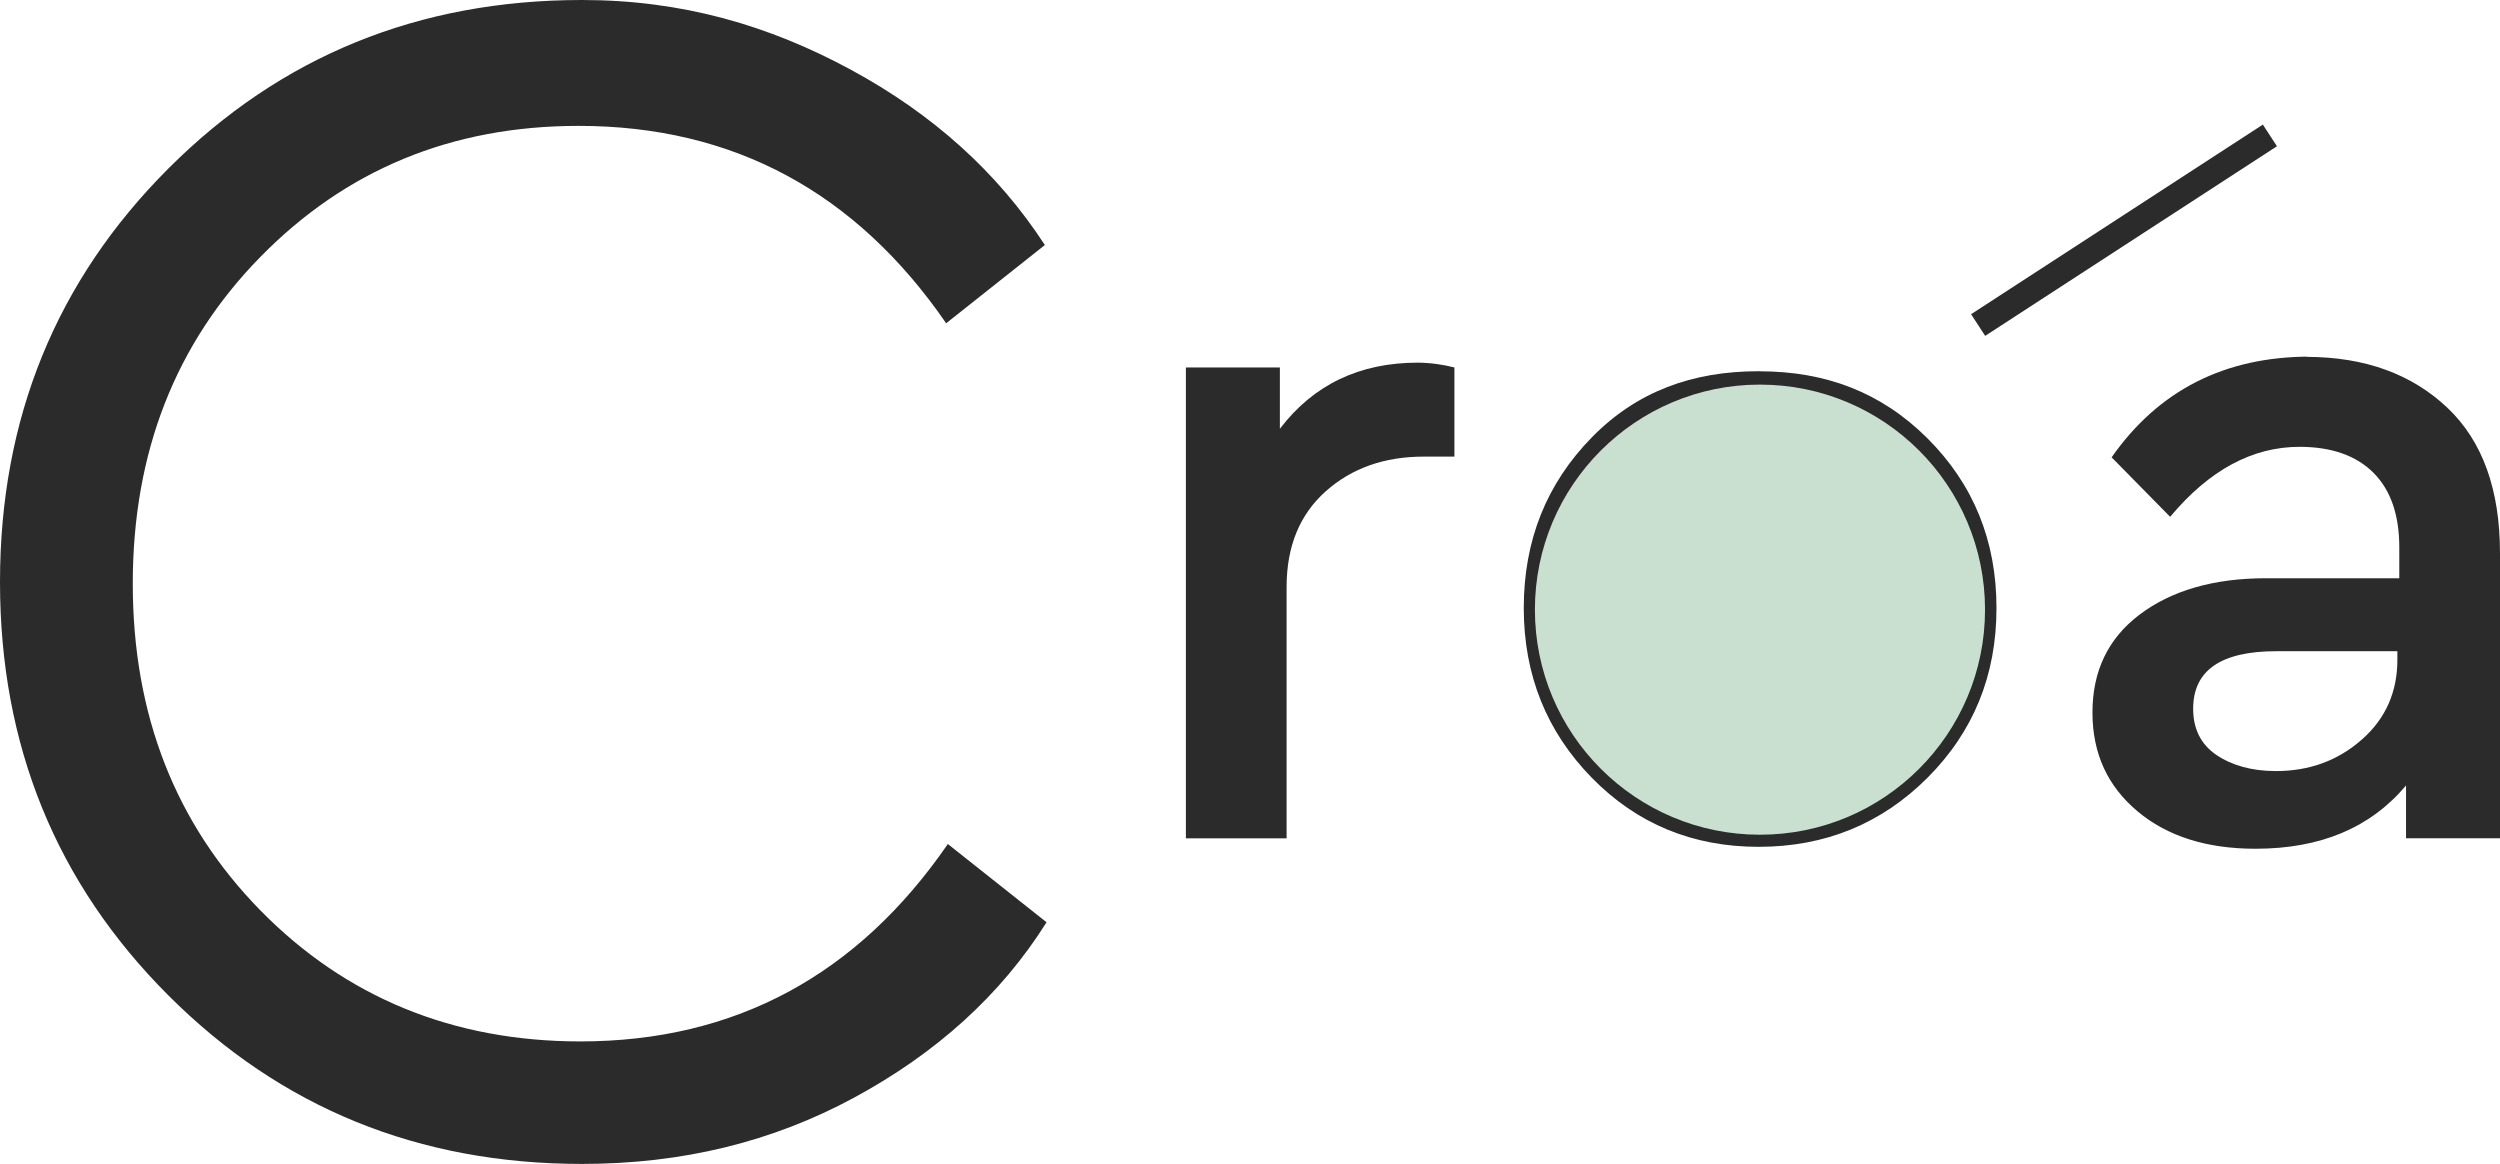 <?xml version="1.0" encoding="utf-8"?>
<!-- Generator: Adobe Illustrator 23.0.0, SVG Export Plug-In . SVG Version: 6.00 Build 0)  -->
<svg version="1.1" id="Ebene_1" xmlns="http://www.w3.org/2000/svg" xmlns:xlink="http://www.w3.org/1999/xlink" x="0px" y="0px"
	 viewBox="0 0 311.81 145.17" style="enable-background:new 0 0 311.81 145.17;" xml:space="preserve">
<style type="text/css">
	.st0{fill:#2B2B2B;}
	.st1{fill:#C9E0D0;}
</style>
<g>
	<g>
		<path class="st0" d="M72.59,0c12.52,0,23.35,3.18,33.54,8.7c10.19,5.52,18.25,12.74,24.19,21.86l-12.31,9.76
			c-11.25-16.34-26.53-24.62-45.84-24.62c-15.92,0-29.08,5.52-39.69,16.34C21.86,42.87,16.56,56.46,16.56,72.8
			s5.31,29.93,15.92,40.75c10.62,10.82,23.98,16.34,39.9,16.34c19.31,0,34.59-8.28,45.84-24.62l12.31,9.76
			c-5.73,9.12-13.79,16.34-23.98,21.86c-10.19,5.52-21.44,8.28-33.96,8.28c-20.38,0-37.57-7-51.58-21.01C7,110.15,0,92.96,0,72.59
			s7-37.57,21.01-51.58C35.02,7,52.21,0,72.59,0L72.59,0z"/>
	</g>
	<g>
		<path class="st0" d="M176.62,45.23c1.79,0,3.35,0.24,4.78,0.6v11.12h-3.83c-4.9,0-8.97,1.44-12.2,4.31
			c-3.23,2.87-4.9,6.82-4.9,11.96v31.34h-12.56V45.83h11.72v7.65c4.19-5.5,9.93-8.25,17.22-8.25H176.62z"/>
	</g>
	<g>
		<path class="st0" d="M287.65,44.51c7.3,0,13.16,2.15,17.59,6.34c4.43,4.19,6.57,10.28,6.57,18.18v35.52h-11.72v-6.58
			c-4.43,5.26-10.64,7.89-18.78,7.89c-6.1,0-11.01-1.56-14.71-4.67c-3.71-3.11-5.62-7.18-5.62-12.32c0-5.14,1.92-9.21,5.86-12.2
			c3.95-2.99,9.21-4.55,15.79-4.55h16.62v-3.83c0-4.06-1.07-7.18-3.23-9.33c-2.15-2.15-5.26-3.23-9.21-3.23
			c-5.86,0-11.24,2.87-16.14,8.73l-7.3-7.42c5.86-8.37,14.11-12.56,24.76-12.56H287.65z M294.59,92.23
			c2.99-2.63,4.42-5.98,4.42-9.93v-1.08h-15.07c-6.94,0-10.4,2.39-10.4,7.18c0,2.51,0.96,4.43,2.87,5.74
			c1.92,1.31,4.43,2.03,7.42,2.03C288.01,96.18,291.6,94.87,294.59,92.23z"/>
	</g>
	<g>
		<path class="st0" d="M219.47,46.31c8.25,0,15.19,2.63,20.93,8.36c5.75,5.74,8.61,12.8,8.61,21.17c0,8.37-2.87,15.43-8.61,21.17
			c-5.74,5.74-12.79,8.61-21.05,8.61c-8.25,0-15.19-2.87-20.81-8.61c-5.62-5.74-8.49-12.8-8.49-21.17c0-8.49,2.87-15.55,8.49-21.29
			c5.62-5.74,12.56-8.25,20.81-8.25H219.47z M219.47,49.53c-7.3,0-13.4,2.63-18.3,7.77c-4.9,5.14-7.3,11.36-7.3,18.78
			c0,7.53,2.39,13.76,7.3,18.78c4.9,5.02,11,7.53,18.3,7.53c7.29,0,13.39-2.51,18.3-7.65c4.9-5.14,7.42-11.36,7.42-18.78
			c0-7.42-2.51-13.63-7.42-18.78C232.87,52.05,226.76,49.53,219.47,49.53L219.47,49.53z"/>
	</g>
	<circle class="st1" cx="219.51" cy="76.04" r="28.07"/>
	<g>
		<polygon class="st0" points="247.6,41.89 245.84,39.19 282.23,15.54 283.99,18.24 		"/>
	</g>
</g>
<g>
</g>
<g>
</g>
<g>
</g>
<g>
</g>
<g>
</g>
<g>
</g>
</svg>
